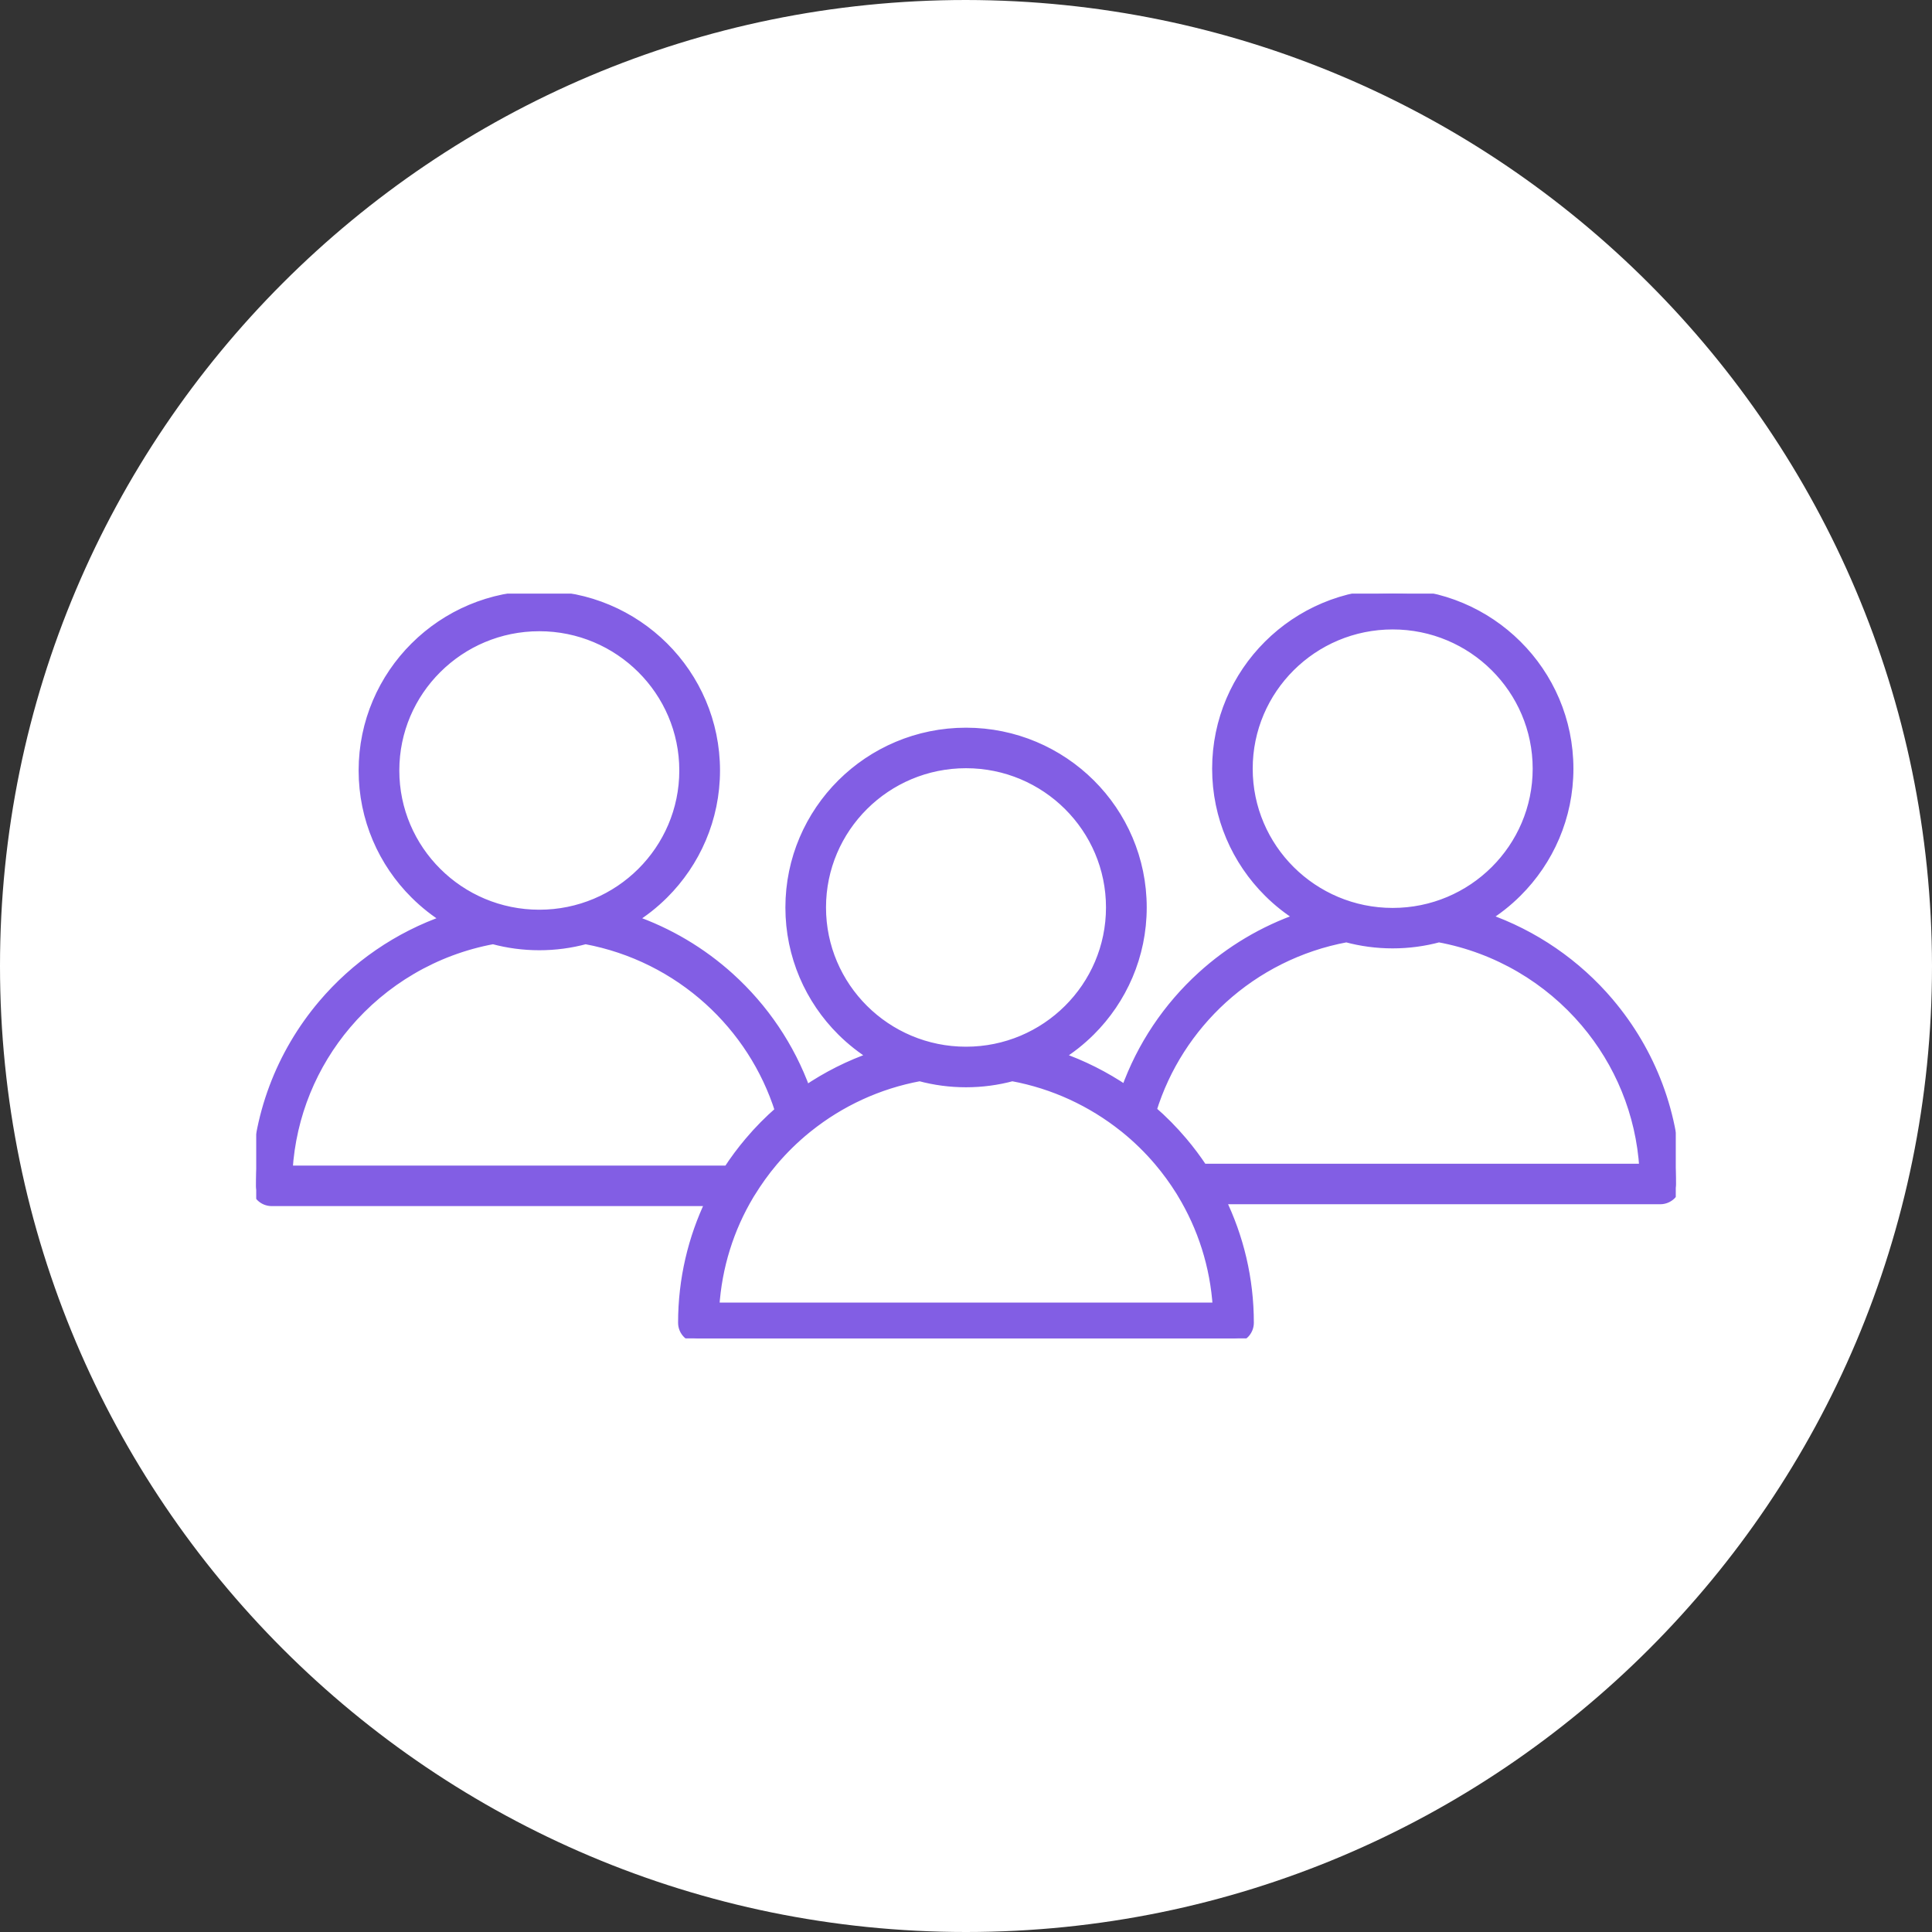 <svg width="83" height="83" viewBox="0 0 83 83" fill="none" xmlns="http://www.w3.org/2000/svg">
<rect x="0" y="0" width="83" height="83" fill="#333333" stroke="none"/>
<path d="M41.5 0C18.58 0 0 18.58 0 41.5C0 64.42 18.58 83 41.5 83C64.42 83 83 64.42 83 41.5C82.973 18.591 64.409 0.027 41.5 0Z" fill="white"/>
<g clip-path="url(#clip0_81_1274)">
<mask id="path-2-outside-1_81_1274" maskUnits="userSpaceOnUse" x="10" y="24.5" width="63" height="34" fill="black">
<rect fill="white" x="10" y="24.5" width="63" height="34"/>
<path d="M69.14 43.074C67.739 41.42 65.902 40.144 63.807 39.422C64.307 39.116 64.767 38.752 65.179 38.341C66.547 36.981 67.395 35.098 67.395 33.023C67.395 30.947 66.549 29.065 65.179 27.704C63.812 26.343 61.922 25.5 59.834 25.5C57.745 25.5 55.855 26.341 54.488 27.704C53.12 29.065 52.274 30.947 52.274 33.023C52.274 35.098 53.12 36.981 54.488 38.341C54.9 38.752 55.362 39.116 55.86 39.422C54.276 39.968 52.839 40.83 51.627 41.933C50.168 43.26 49.035 44.938 48.361 46.832C47.475 46.23 46.507 45.74 45.476 45.385C45.976 45.078 46.435 44.714 46.848 44.304C48.216 42.943 49.064 41.06 49.064 38.985C49.064 36.91 48.218 35.027 46.848 33.666C45.48 32.306 43.588 31.462 41.502 31.462C39.416 31.462 37.524 32.304 36.156 33.666C34.789 35.027 33.941 36.91 33.941 38.985C33.941 41.06 34.786 42.943 36.156 44.304C36.569 44.714 37.031 45.078 37.529 45.385C36.489 45.742 35.512 46.237 34.621 46.845C33.941 44.965 32.807 43.302 31.353 41.986C30.146 40.894 28.72 40.042 27.145 39.5C27.645 39.194 28.104 38.83 28.517 38.419C29.885 37.058 30.732 35.176 30.732 33.1C30.732 31.025 29.885 29.143 28.517 27.782C27.147 26.421 25.257 25.578 23.169 25.578C21.08 25.578 19.191 26.419 17.823 27.782C16.455 29.143 15.607 31.025 15.607 33.1C15.607 35.176 16.453 37.058 17.823 38.419C18.236 38.83 18.695 39.194 19.195 39.5C17.1 40.221 15.261 41.496 13.86 43.151C12.075 45.26 11 47.98 11 50.945C11 51.316 11.301 51.615 11.674 51.615H30.516C29.757 53.196 29.331 54.963 29.331 56.827C29.331 57.198 29.632 57.498 30.005 57.498H52.993C53.365 57.498 53.666 57.198 53.666 56.827C53.666 54.932 53.227 53.136 52.444 51.535H71.324C71.697 51.535 71.998 51.236 71.998 50.865C71.998 47.9 70.922 45.18 69.137 43.072L69.14 43.074ZM55.438 37.394C54.314 36.275 53.617 34.73 53.617 33.023C53.617 31.316 54.314 29.771 55.438 28.652C56.563 27.533 58.115 26.841 59.831 26.841C61.547 26.841 63.1 27.533 64.224 28.652C65.349 29.771 66.045 31.316 66.045 33.023C66.045 34.73 65.349 36.275 64.224 37.394C63.1 38.512 61.547 39.205 59.831 39.205C58.115 39.205 56.563 38.512 55.438 37.394ZM37.107 43.356C35.982 42.237 35.286 40.692 35.286 38.985C35.286 37.278 35.982 35.733 37.107 34.614C38.231 33.496 39.784 32.803 41.5 32.803C43.216 32.803 44.769 33.496 45.893 34.614C47.018 35.733 47.714 37.278 47.714 38.985C47.714 40.692 47.018 42.237 45.893 43.356C44.769 44.474 43.216 45.167 41.5 45.167C39.784 45.167 38.231 44.474 37.107 43.356ZM18.776 37.471C17.651 36.352 16.955 34.807 16.955 33.1C16.955 31.393 17.649 29.849 18.776 28.73C19.9 27.611 21.453 26.918 23.169 26.918C24.884 26.918 26.437 27.611 27.562 28.73C28.686 29.849 29.383 31.393 29.383 33.1C29.383 34.807 28.686 36.352 27.562 37.471C26.437 38.59 24.884 39.282 23.169 39.282C21.453 39.282 19.9 38.59 18.776 37.471ZM12.37 50.275C12.517 47.893 13.439 45.724 14.889 44.013C16.469 42.148 18.673 40.825 21.183 40.361C21.817 40.532 22.482 40.623 23.169 40.623C23.856 40.623 24.521 40.532 25.154 40.361C27.169 40.734 28.988 41.66 30.445 42.978C31.848 44.248 32.912 45.877 33.495 47.718C33.028 48.124 32.593 48.563 32.194 49.036C31.861 49.429 31.553 49.842 31.272 50.275H12.37ZM30.701 56.159C30.811 54.406 31.337 52.765 32.189 51.34C32.212 51.309 32.232 51.276 32.25 51.242C32.54 50.77 32.863 50.319 33.22 49.897C33.651 49.389 34.128 48.921 34.646 48.499C34.673 48.479 34.699 48.459 34.724 48.437C36.087 47.347 37.723 46.579 39.514 46.248C40.148 46.419 40.813 46.51 41.5 46.51C42.187 46.51 42.852 46.419 43.486 46.248C45.273 46.577 46.906 47.345 48.269 48.43C48.289 48.448 48.309 48.463 48.332 48.479C48.858 48.905 49.345 49.38 49.782 49.897C50.121 50.297 50.429 50.721 50.708 51.167C50.726 51.203 50.746 51.236 50.768 51.267C51.645 52.71 52.19 54.377 52.301 56.159H30.703H30.701ZM51.676 50.197C51.409 49.793 51.118 49.404 50.806 49.036C50.4 48.557 49.961 48.11 49.485 47.7C50.059 45.842 51.125 44.197 52.529 42.918C53.988 41.591 55.815 40.657 57.843 40.281C58.477 40.452 59.142 40.543 59.829 40.543C60.516 40.543 61.181 40.452 61.815 40.281C64.325 40.745 66.531 42.068 68.109 43.933C69.559 45.644 70.481 47.815 70.628 50.195H51.674L51.676 50.197Z"/>
</mask>
<path d="M69.14 43.074C67.739 41.42 65.902 40.144 63.807 39.422C64.307 39.116 64.767 38.752 65.179 38.341C66.547 36.981 67.395 35.098 67.395 33.023C67.395 30.947 66.549 29.065 65.179 27.704C63.812 26.343 61.922 25.5 59.834 25.5C57.745 25.5 55.855 26.341 54.488 27.704C53.12 29.065 52.274 30.947 52.274 33.023C52.274 35.098 53.12 36.981 54.488 38.341C54.9 38.752 55.362 39.116 55.86 39.422C54.276 39.968 52.839 40.83 51.627 41.933C50.168 43.26 49.035 44.938 48.361 46.832C47.475 46.23 46.507 45.74 45.476 45.385C45.976 45.078 46.435 44.714 46.848 44.304C48.216 42.943 49.064 41.06 49.064 38.985C49.064 36.91 48.218 35.027 46.848 33.666C45.48 32.306 43.588 31.462 41.502 31.462C39.416 31.462 37.524 32.304 36.156 33.666C34.789 35.027 33.941 36.91 33.941 38.985C33.941 41.06 34.786 42.943 36.156 44.304C36.569 44.714 37.031 45.078 37.529 45.385C36.489 45.742 35.512 46.237 34.621 46.845C33.941 44.965 32.807 43.302 31.353 41.986C30.146 40.894 28.72 40.042 27.145 39.5C27.645 39.194 28.104 38.83 28.517 38.419C29.885 37.058 30.732 35.176 30.732 33.1C30.732 31.025 29.885 29.143 28.517 27.782C27.147 26.421 25.257 25.578 23.169 25.578C21.08 25.578 19.191 26.419 17.823 27.782C16.455 29.143 15.607 31.025 15.607 33.1C15.607 35.176 16.453 37.058 17.823 38.419C18.236 38.83 18.695 39.194 19.195 39.5C17.1 40.221 15.261 41.496 13.86 43.151C12.075 45.26 11 47.98 11 50.945C11 51.316 11.301 51.615 11.674 51.615H30.516C29.757 53.196 29.331 54.963 29.331 56.827C29.331 57.198 29.632 57.498 30.005 57.498H52.993C53.365 57.498 53.666 57.198 53.666 56.827C53.666 54.932 53.227 53.136 52.444 51.535H71.324C71.697 51.535 71.998 51.236 71.998 50.865C71.998 47.9 70.922 45.18 69.137 43.072L69.14 43.074ZM55.438 37.394C54.314 36.275 53.617 34.73 53.617 33.023C53.617 31.316 54.314 29.771 55.438 28.652C56.563 27.533 58.115 26.841 59.831 26.841C61.547 26.841 63.1 27.533 64.224 28.652C65.349 29.771 66.045 31.316 66.045 33.023C66.045 34.73 65.349 36.275 64.224 37.394C63.1 38.512 61.547 39.205 59.831 39.205C58.115 39.205 56.563 38.512 55.438 37.394ZM37.107 43.356C35.982 42.237 35.286 40.692 35.286 38.985C35.286 37.278 35.982 35.733 37.107 34.614C38.231 33.496 39.784 32.803 41.5 32.803C43.216 32.803 44.769 33.496 45.893 34.614C47.018 35.733 47.714 37.278 47.714 38.985C47.714 40.692 47.018 42.237 45.893 43.356C44.769 44.474 43.216 45.167 41.5 45.167C39.784 45.167 38.231 44.474 37.107 43.356ZM18.776 37.471C17.651 36.352 16.955 34.807 16.955 33.1C16.955 31.393 17.649 29.849 18.776 28.73C19.9 27.611 21.453 26.918 23.169 26.918C24.884 26.918 26.437 27.611 27.562 28.73C28.686 29.849 29.383 31.393 29.383 33.1C29.383 34.807 28.686 36.352 27.562 37.471C26.437 38.59 24.884 39.282 23.169 39.282C21.453 39.282 19.9 38.59 18.776 37.471ZM12.37 50.275C12.517 47.893 13.439 45.724 14.889 44.013C16.469 42.148 18.673 40.825 21.183 40.361C21.817 40.532 22.482 40.623 23.169 40.623C23.856 40.623 24.521 40.532 25.154 40.361C27.169 40.734 28.988 41.66 30.445 42.978C31.848 44.248 32.912 45.877 33.495 47.718C33.028 48.124 32.593 48.563 32.194 49.036C31.861 49.429 31.553 49.842 31.272 50.275H12.37ZM30.701 56.159C30.811 54.406 31.337 52.765 32.189 51.34C32.212 51.309 32.232 51.276 32.25 51.242C32.54 50.77 32.863 50.319 33.22 49.897C33.651 49.389 34.128 48.921 34.646 48.499C34.673 48.479 34.699 48.459 34.724 48.437C36.087 47.347 37.723 46.579 39.514 46.248C40.148 46.419 40.813 46.51 41.5 46.51C42.187 46.51 42.852 46.419 43.486 46.248C45.273 46.577 46.906 47.345 48.269 48.43C48.289 48.448 48.309 48.463 48.332 48.479C48.858 48.905 49.345 49.38 49.782 49.897C50.121 50.297 50.429 50.721 50.708 51.167C50.726 51.203 50.746 51.236 50.768 51.267C51.645 52.71 52.19 54.377 52.301 56.159H30.703H30.701ZM51.676 50.197C51.409 49.793 51.118 49.404 50.806 49.036C50.4 48.557 49.961 48.11 49.485 47.7C50.059 45.842 51.125 44.197 52.529 42.918C53.988 41.591 55.815 40.657 57.843 40.281C58.477 40.452 59.142 40.543 59.829 40.543C60.516 40.543 61.181 40.452 61.815 40.281C64.325 40.745 66.531 42.068 68.109 43.933C69.559 45.644 70.481 47.815 70.628 50.195H51.674L51.676 50.197Z" fill="#825EE4"/>
<path d="M69.14 43.074C67.739 41.42 65.902 40.144 63.807 39.422C64.307 39.116 64.767 38.752 65.179 38.341C66.547 36.981 67.395 35.098 67.395 33.023C67.395 30.947 66.549 29.065 65.179 27.704C63.812 26.343 61.922 25.5 59.834 25.5C57.745 25.5 55.855 26.341 54.488 27.704C53.12 29.065 52.274 30.947 52.274 33.023C52.274 35.098 53.12 36.981 54.488 38.341C54.9 38.752 55.362 39.116 55.86 39.422C54.276 39.968 52.839 40.83 51.627 41.933C50.168 43.26 49.035 44.938 48.361 46.832C47.475 46.23 46.507 45.74 45.476 45.385C45.976 45.078 46.435 44.714 46.848 44.304C48.216 42.943 49.064 41.06 49.064 38.985C49.064 36.91 48.218 35.027 46.848 33.666C45.48 32.306 43.588 31.462 41.502 31.462C39.416 31.462 37.524 32.304 36.156 33.666C34.789 35.027 33.941 36.91 33.941 38.985C33.941 41.06 34.786 42.943 36.156 44.304C36.569 44.714 37.031 45.078 37.529 45.385C36.489 45.742 35.512 46.237 34.621 46.845C33.941 44.965 32.807 43.302 31.353 41.986C30.146 40.894 28.72 40.042 27.145 39.5C27.645 39.194 28.104 38.83 28.517 38.419C29.885 37.058 30.732 35.176 30.732 33.1C30.732 31.025 29.885 29.143 28.517 27.782C27.147 26.421 25.257 25.578 23.169 25.578C21.08 25.578 19.191 26.419 17.823 27.782C16.455 29.143 15.607 31.025 15.607 33.1C15.607 35.176 16.453 37.058 17.823 38.419C18.236 38.83 18.695 39.194 19.195 39.5C17.1 40.221 15.261 41.496 13.86 43.151C12.075 45.26 11 47.98 11 50.945C11 51.316 11.301 51.615 11.674 51.615H30.516C29.757 53.196 29.331 54.963 29.331 56.827C29.331 57.198 29.632 57.498 30.005 57.498H52.993C53.365 57.498 53.666 57.198 53.666 56.827C53.666 54.932 53.227 53.136 52.444 51.535H71.324C71.697 51.535 71.998 51.236 71.998 50.865C71.998 47.9 70.922 45.18 69.137 43.072L69.14 43.074ZM55.438 37.394C54.314 36.275 53.617 34.73 53.617 33.023C53.617 31.316 54.314 29.771 55.438 28.652C56.563 27.533 58.115 26.841 59.831 26.841C61.547 26.841 63.1 27.533 64.224 28.652C65.349 29.771 66.045 31.316 66.045 33.023C66.045 34.73 65.349 36.275 64.224 37.394C63.1 38.512 61.547 39.205 59.831 39.205C58.115 39.205 56.563 38.512 55.438 37.394ZM37.107 43.356C35.982 42.237 35.286 40.692 35.286 38.985C35.286 37.278 35.982 35.733 37.107 34.614C38.231 33.496 39.784 32.803 41.5 32.803C43.216 32.803 44.769 33.496 45.893 34.614C47.018 35.733 47.714 37.278 47.714 38.985C47.714 40.692 47.018 42.237 45.893 43.356C44.769 44.474 43.216 45.167 41.5 45.167C39.784 45.167 38.231 44.474 37.107 43.356ZM18.776 37.471C17.651 36.352 16.955 34.807 16.955 33.1C16.955 31.393 17.649 29.849 18.776 28.73C19.9 27.611 21.453 26.918 23.169 26.918C24.884 26.918 26.437 27.611 27.562 28.73C28.686 29.849 29.383 31.393 29.383 33.1C29.383 34.807 28.686 36.352 27.562 37.471C26.437 38.59 24.884 39.282 23.169 39.282C21.453 39.282 19.9 38.59 18.776 37.471ZM12.37 50.275C12.517 47.893 13.439 45.724 14.889 44.013C16.469 42.148 18.673 40.825 21.183 40.361C21.817 40.532 22.482 40.623 23.169 40.623C23.856 40.623 24.521 40.532 25.154 40.361C27.169 40.734 28.988 41.66 30.445 42.978C31.848 44.248 32.912 45.877 33.495 47.718C33.028 48.124 32.593 48.563 32.194 49.036C31.861 49.429 31.553 49.842 31.272 50.275H12.37ZM30.701 56.159C30.811 54.406 31.337 52.765 32.189 51.34C32.212 51.309 32.232 51.276 32.25 51.242C32.54 50.77 32.863 50.319 33.22 49.897C33.651 49.389 34.128 48.921 34.646 48.499C34.673 48.479 34.699 48.459 34.724 48.437C36.087 47.347 37.723 46.579 39.514 46.248C40.148 46.419 40.813 46.51 41.5 46.51C42.187 46.51 42.852 46.419 43.486 46.248C45.273 46.577 46.906 47.345 48.269 48.43C48.289 48.448 48.309 48.463 48.332 48.479C48.858 48.905 49.345 49.38 49.782 49.897C50.121 50.297 50.429 50.721 50.708 51.167C50.726 51.203 50.746 51.236 50.768 51.267C51.645 52.71 52.19 54.377 52.301 56.159H30.703H30.701ZM51.676 50.197C51.409 49.793 51.118 49.404 50.806 49.036C50.4 48.557 49.961 48.11 49.485 47.7C50.059 45.842 51.125 44.197 52.529 42.918C53.988 41.591 55.815 40.657 57.843 40.281C58.477 40.452 59.142 40.543 59.829 40.543C60.516 40.543 61.181 40.452 61.815 40.281C64.325 40.745 66.531 42.068 68.109 43.933C69.559 45.644 70.481 47.815 70.628 50.195H51.674L51.676 50.197Z" stroke="#825EE4" stroke-width="0.4" mask="url(#path-2-outside-1_81_1274)"/>
</g>
<defs>
<clipPath id="clip0_81_1274">
<rect width="61" height="32" fill="white" transform="translate(11 25.5)"/>
</clipPath>
</defs>
</svg>

